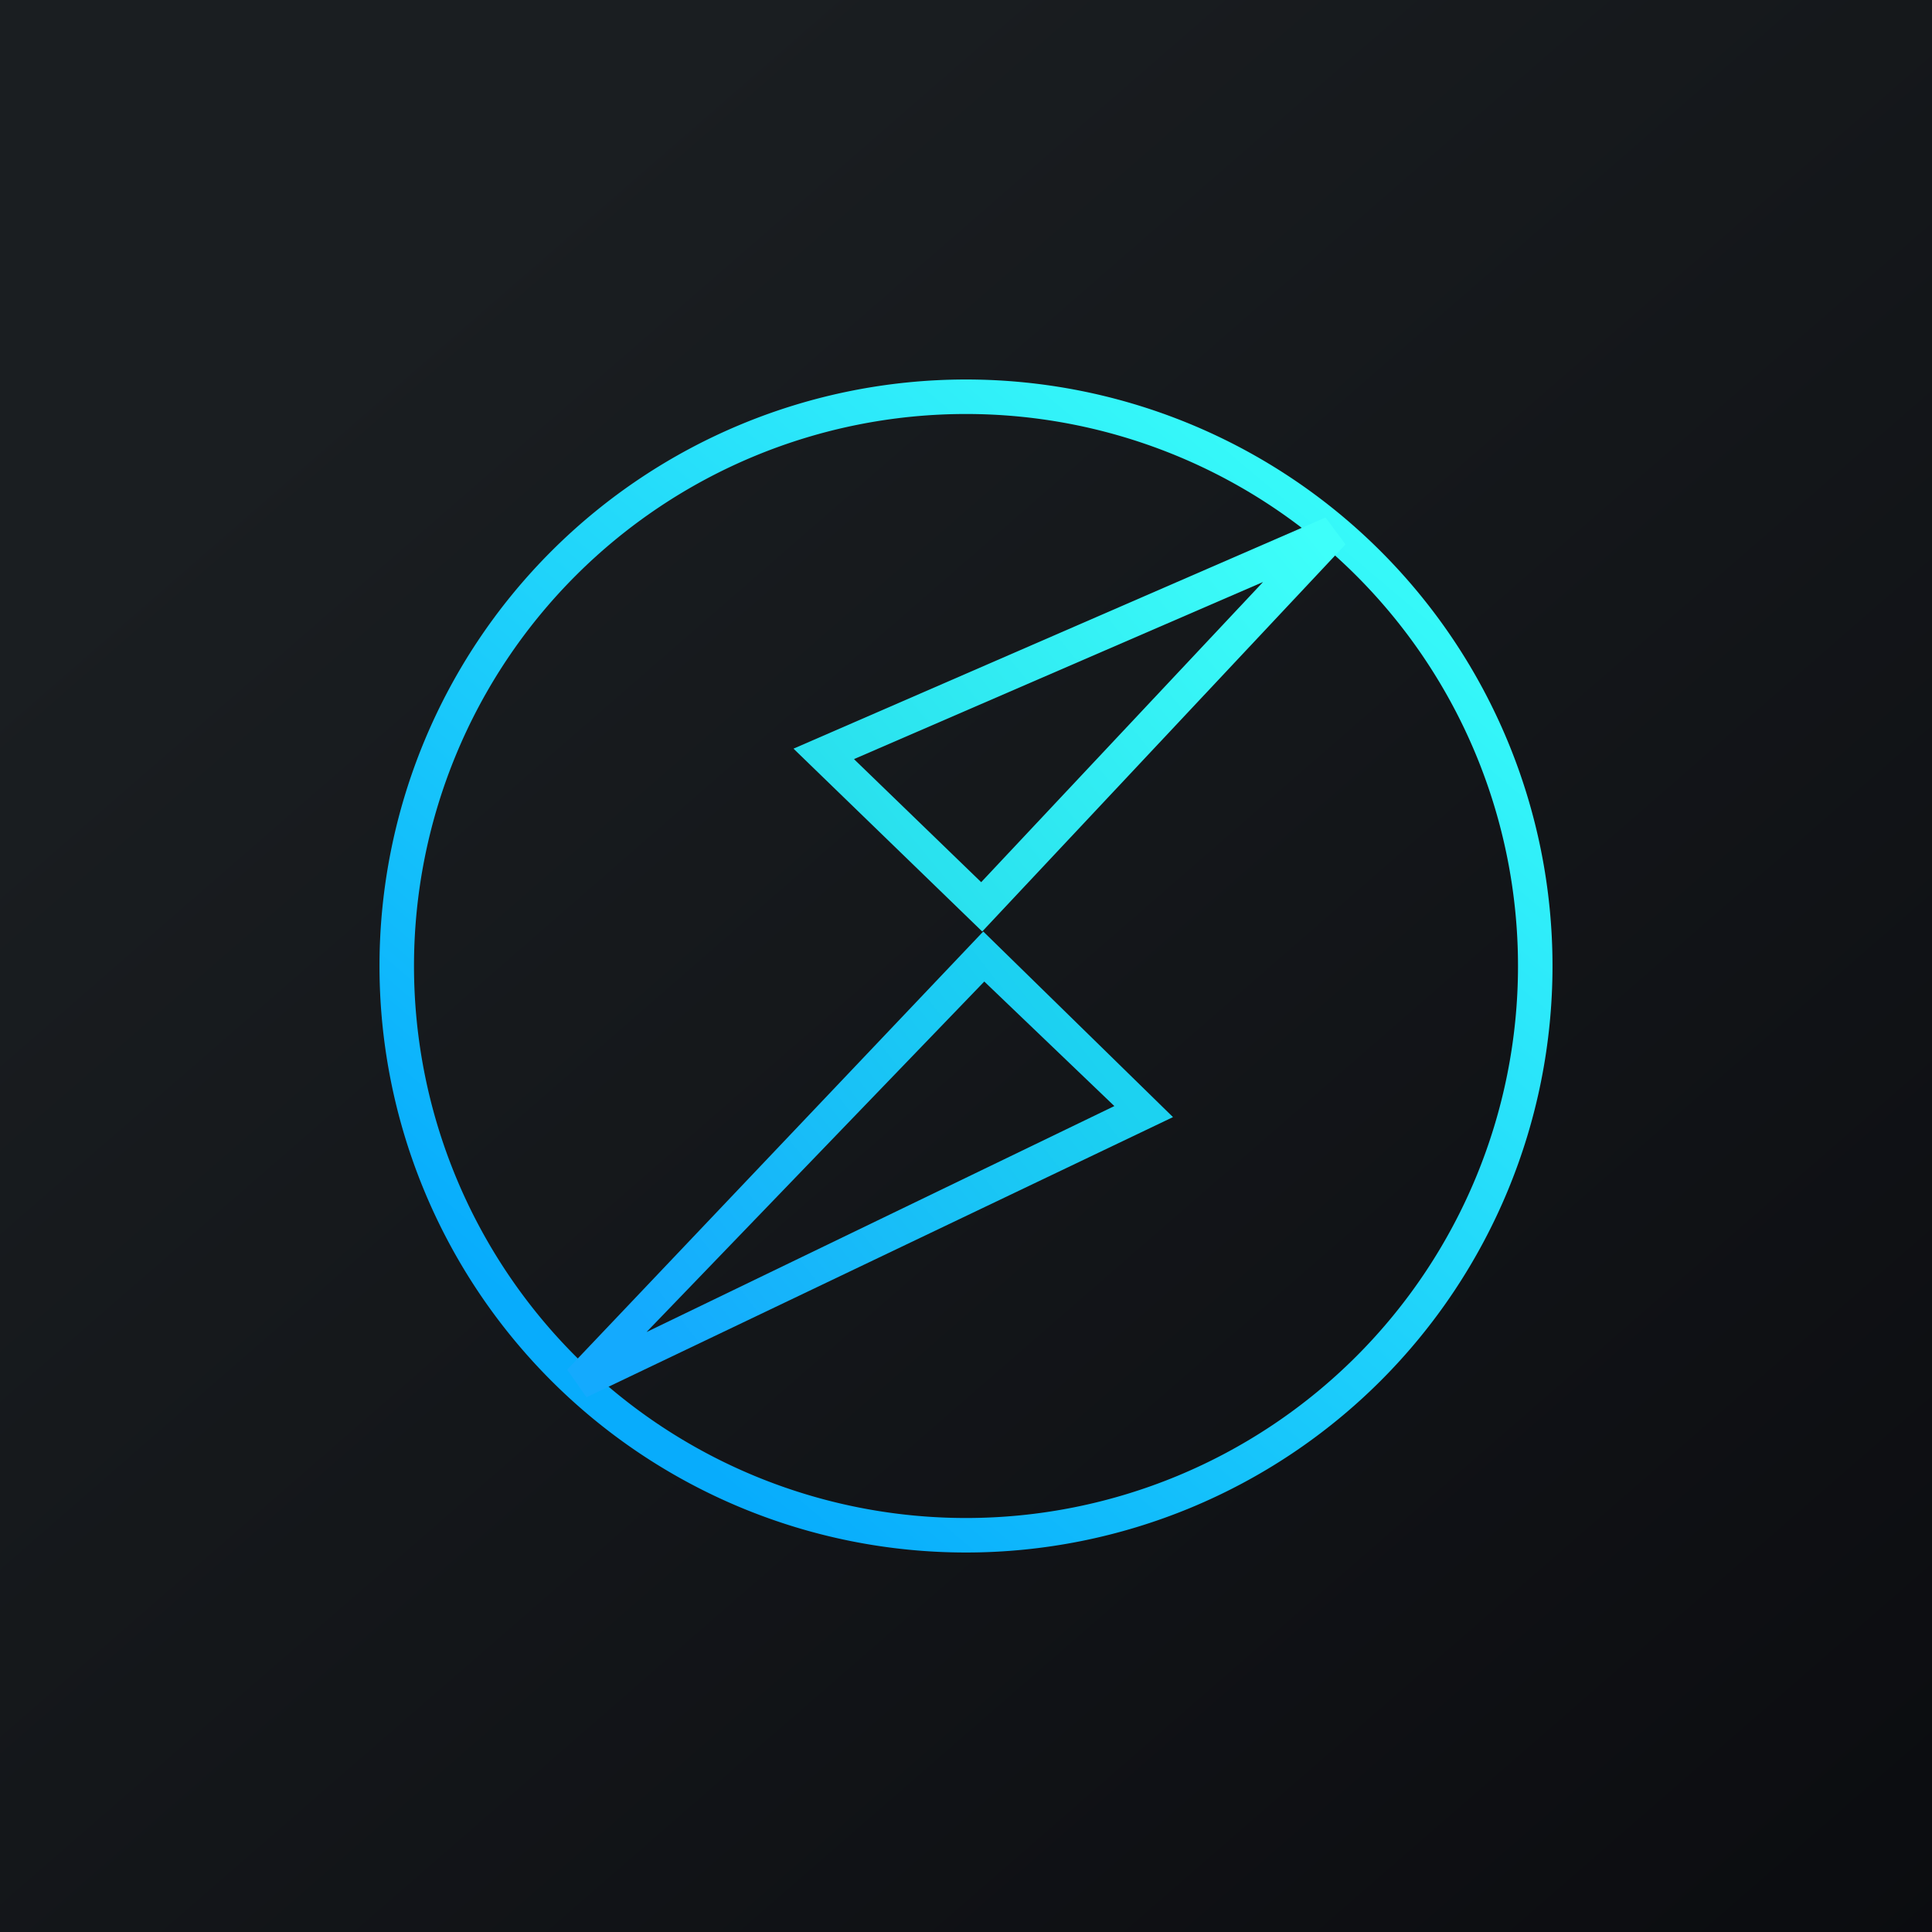 ﻿<?xml version="1.0" standalone="no"?>
<!DOCTYPE svg PUBLIC "-//W3C//DTD SVG 1.1//EN" 
"http://www.w3.org/Graphics/SVG/1.1/DTD/svg11.dtd">
<svg width="56" height="56" viewBox="0 0 56 56" xmlns="http://www.w3.org/2000/svg"><path fill="url(#apnxeg4vu)" d="M0 0h56v56H0z"/><path d="M45 28a17 17 0 1 1-34 0 17 17 0 0 1 34 0ZM28 44a16 16 0 1 0 0-32 16 16 0 0 0 0 32Z" fill="url(#bpnxeg4vu)"/><path d="m24.76 22.01 3.68 3.56 8.17-8.7L24.76 22ZM38.42 15l.58.78L28.47 27 23 21.7 38.42 15Z" fill="url(#cpnxeg4vu)"/><path d="m32.3 32.06-3.77-3.61-9.79 10.16 13.56-6.55ZM17 40.5l-.56-.8L28.5 27l5.5 5.38-17 8.12Z" fill="url(#dpnxeg4vu)"/><defs><linearGradient id="apnxeg4vu" x1="10.42" y1="9.71" x2="68.15" y2="76.02" gradientUnits="userSpaceOnUse"><stop stop-color="#1A1E21"/><stop offset="1" stop-color="#06060A"/></linearGradient><linearGradient id="bpnxeg4vu" x1="39.5" y1="15" x2="18" y2="40.5" gradientUnits="userSpaceOnUse"><stop stop-color="#37FAF9"/><stop offset="1" stop-color="#08ACFC"/></linearGradient><linearGradient id="cpnxeg4vu" x1="38.12" y1="15.45" x2="26.21" y2="25.17" gradientUnits="userSpaceOnUse"><stop stop-color="#3EFFFA"/><stop offset="1" stop-color="#29E0EE"/></linearGradient><linearGradient id="dpnxeg4vu" x1="19.14" y1="39.01" x2="31.09" y2="29.72" gradientUnits="userSpaceOnUse"><stop stop-color="#14AAFE"/><stop offset="1" stop-color="#1CD2F1"/></linearGradient></defs></svg>